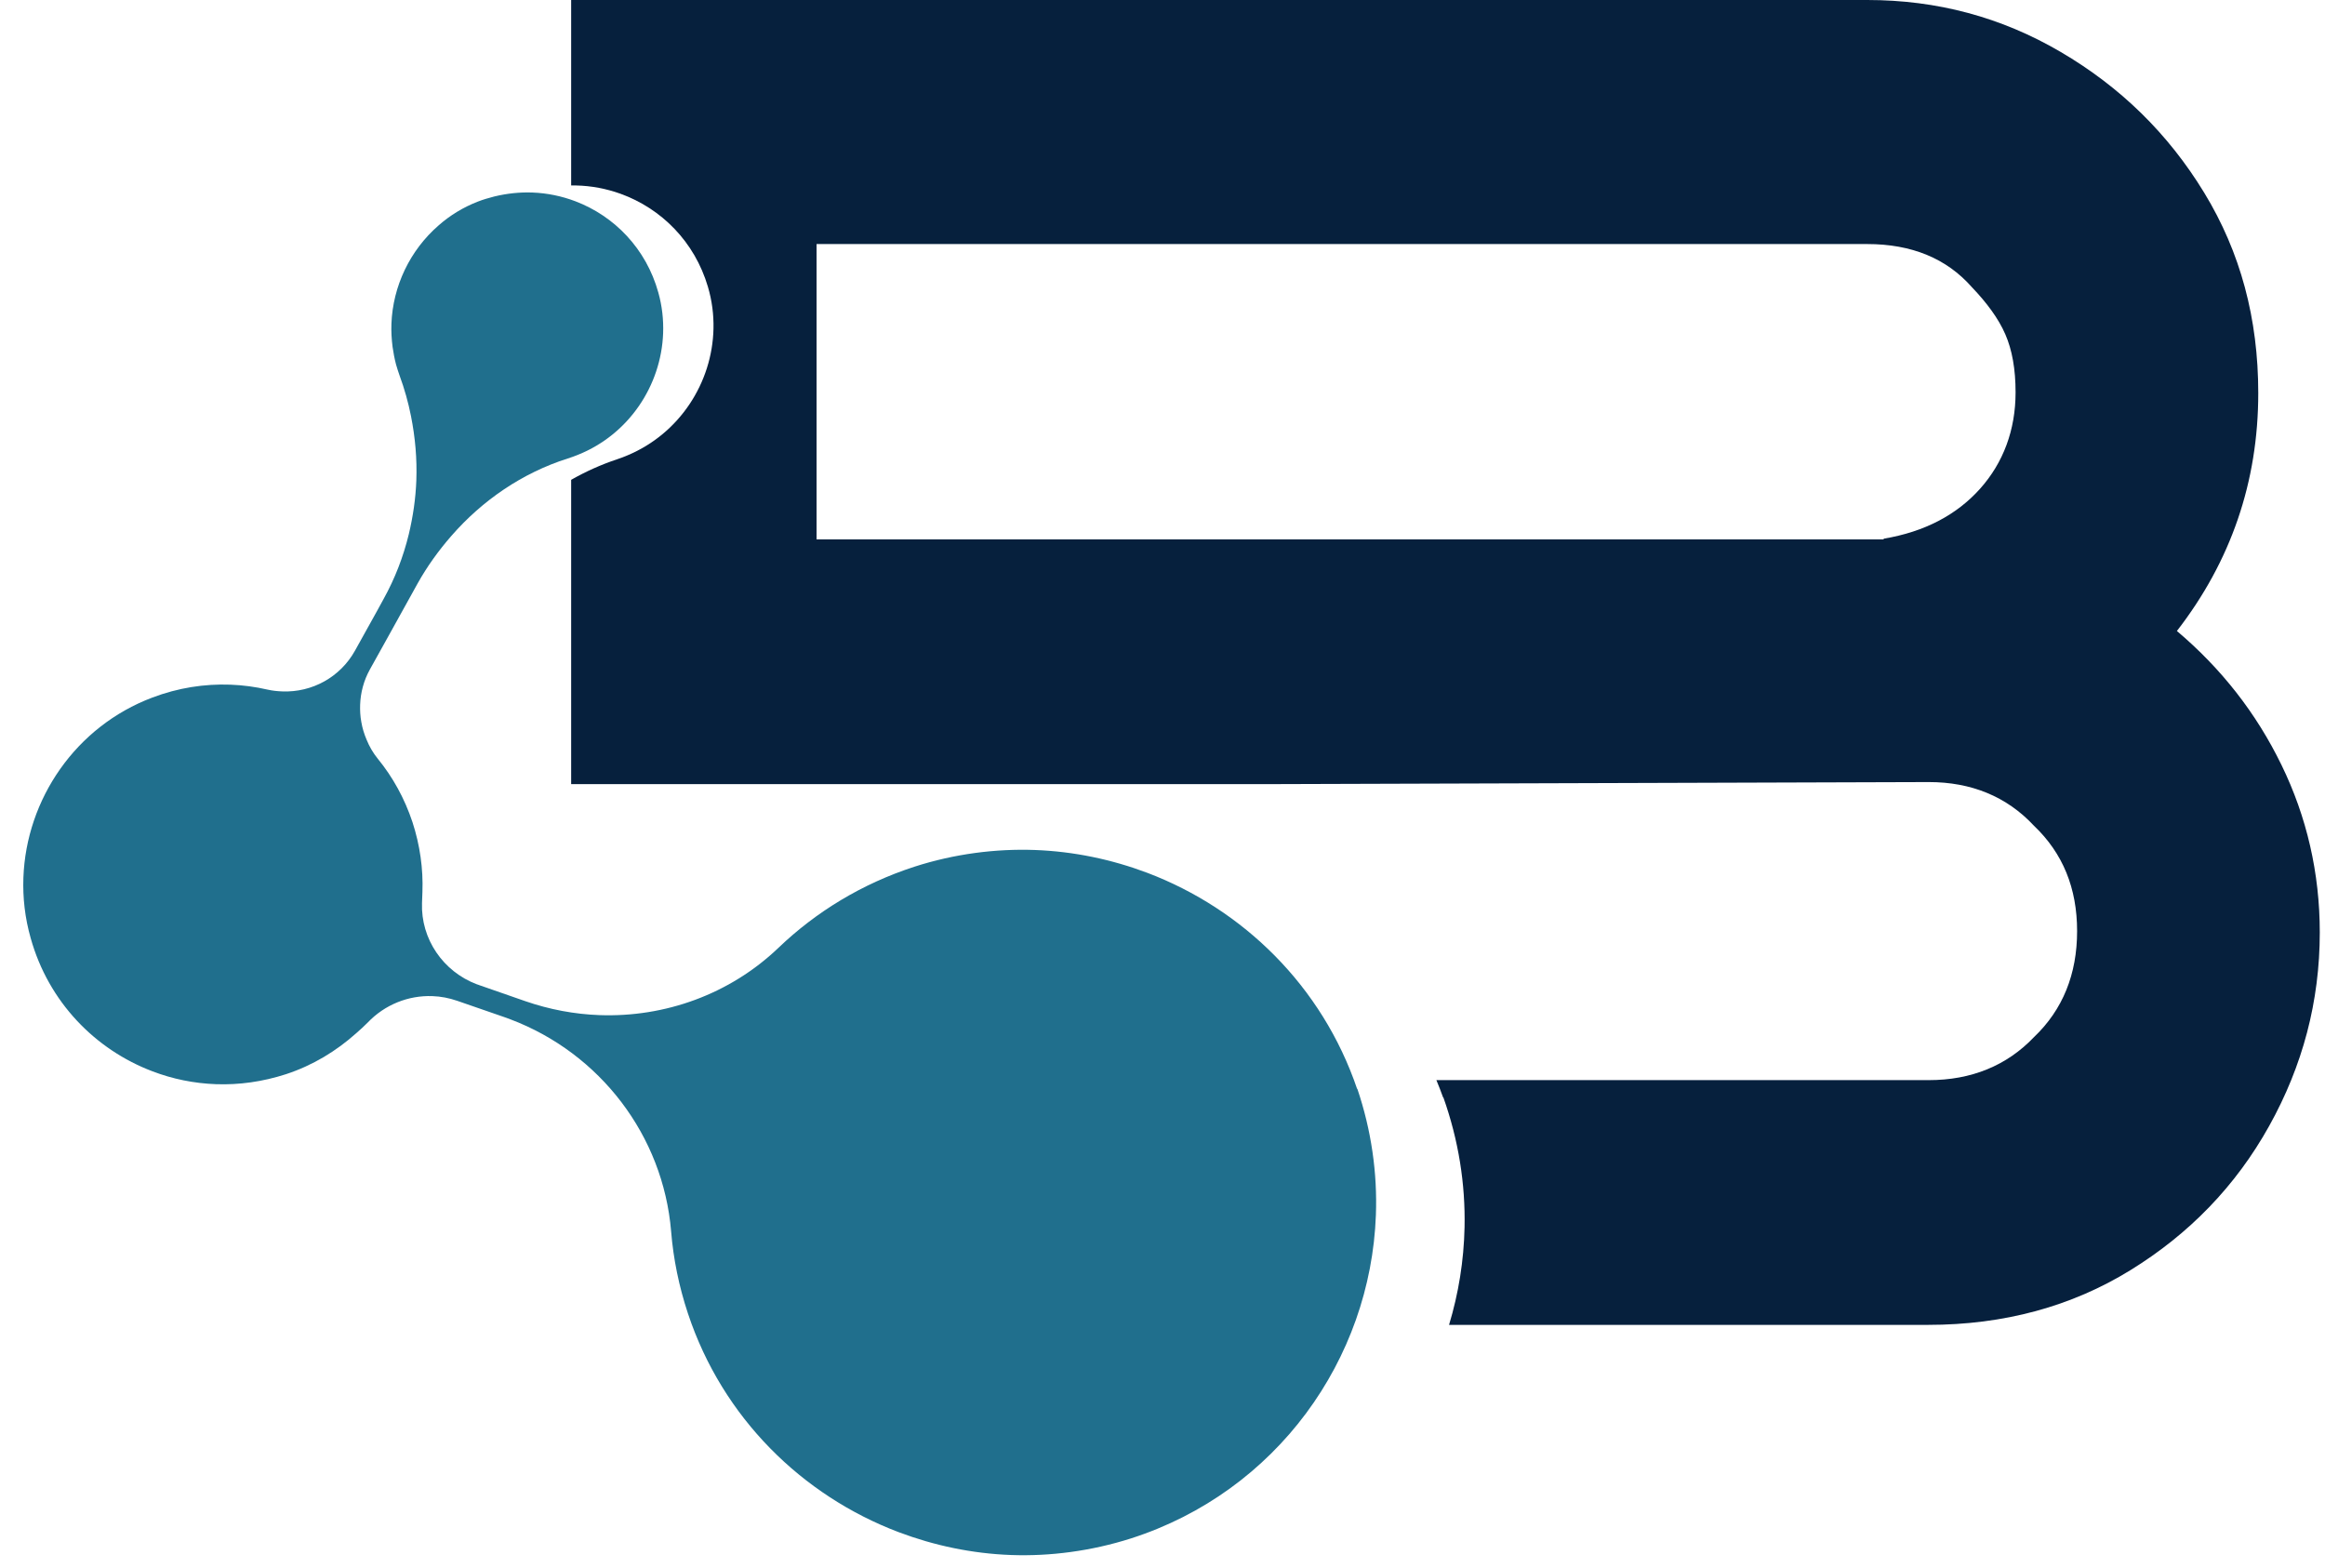 <svg width="304" height="205" viewBox="0 0 304 205" fill="none" xmlns="http://www.w3.org/2000/svg">
<path fill-rule="evenodd" clip-rule="evenodd" d="M189.467 173.228H252.101C262.023 173.228 270.872 170.815 278.558 166.077C286.245 161.34 292.323 155.083 296.703 147.217C301.082 139.351 303.317 130.949 303.317 121.921C303.317 114.145 301.619 106.815 298.311 100.022C295.004 93.228 290.446 87.418 284.636 82.502C291.697 73.385 295.273 63.016 295.273 51.396C295.273 41.653 292.949 32.983 288.211 25.207C283.474 17.43 277.217 11.352 269.441 6.793C261.665 2.235 253.263 0 244.146 0H74.68V24.248C74.899 24.245 75.119 24.245 75.338 24.25C77.322 24.292 79.299 24.672 81.149 25.34C86.458 27.264 90.82 31.583 92.559 37.49C93.101 39.313 93.328 41.154 93.29 42.964C93.14 50.038 88.859 56.687 82.045 59.538C81.581 59.745 81.118 59.904 80.654 60.063C78.566 60.761 76.568 61.661 74.68 62.737V102.525H166.206L252.191 102.256C257.732 102.256 262.38 104.133 265.956 107.977C269.71 111.552 271.587 116.111 271.587 121.742C271.587 127.374 269.71 132.022 265.956 135.597C262.38 139.351 257.732 141.228 252.191 141.228H187.812C188.129 141.987 188.427 142.758 188.707 143.54L188.709 143.443C190.719 149.09 191.614 154.834 191.494 160.483C191.402 164.841 190.708 169.126 189.467 173.228ZM258.894 63.91C255.855 67.307 251.654 69.541 246.292 70.435V70.525H106.768V31.91H244.146C249.956 31.91 254.515 33.788 257.822 37.542C259.788 39.597 261.308 41.653 262.201 43.709C263.095 45.765 263.542 48.268 263.542 51.307C263.542 56.223 261.933 60.514 258.894 63.91Z" fill="#06203D"/>
<path d="M177.46 142.413C172.872 128.9 162.514 118.875 150.043 114.134C145.377 112.372 140.404 111.324 135.306 111.137C130.208 110.951 124.774 111.642 119.561 113.324C112.688 115.555 106.7 119.223 101.799 123.914C95.441 130.003 86.924 133.04 78.365 132.727C75.114 132.608 71.835 131.996 68.667 130.897L62.655 128.804C62.655 128.804 62.471 128.727 62.355 128.7C57.943 127.04 55.008 122.765 55.18 118.065C55.185 117.925 55.19 117.785 55.195 117.644C55.208 117.294 55.22 116.966 55.233 116.616C55.343 113.599 54.917 110.517 53.928 107.483C52.894 104.379 51.356 101.606 49.406 99.217C48.779 98.445 48.294 97.608 47.929 96.705C47.605 95.944 47.376 95.186 47.241 94.385C47.104 93.654 47.062 92.88 47.089 92.132C47.146 90.565 47.555 88.988 48.357 87.542L50.388 83.894L54.599 76.298C55.852 74.049 57.356 71.974 59.018 70.068C63.075 65.416 68.288 61.837 74.234 59.947C74.685 59.8 75.135 59.652 75.587 59.458C82.217 56.797 86.455 50.42 86.705 43.569C86.769 41.815 86.577 40.029 86.08 38.255C84.487 32.507 80.334 28.258 75.23 26.315C73.451 25.641 71.546 25.244 69.628 25.174C67.968 25.113 66.299 25.286 64.621 25.693C63.912 25.878 63.178 26.085 62.466 26.364C60.542 27.113 58.817 28.174 57.341 29.478C53.617 32.713 51.361 37.407 51.181 42.341C51.144 43.346 51.201 44.331 51.328 45.343C51.441 46.12 51.577 46.874 51.782 47.654C51.928 48.151 52.075 48.625 52.245 49.099C52.884 50.832 53.381 52.606 53.737 54.398C54.291 57.181 54.539 60 54.437 62.806C54.35 65.168 54.007 67.52 53.454 69.841C52.737 72.788 51.65 75.628 50.146 78.336L49.242 79.989L46.41 85.083C44.48 88.548 40.801 90.544 36.943 90.403C36.943 90.403 36.896 90.401 36.873 90.4C36.241 90.377 35.611 90.308 34.984 90.168C33.405 89.805 31.774 89.582 30.114 89.521C26.747 89.398 23.285 89.927 19.913 91.209C9.893 94.987 3.434 104.49 3.059 114.755C2.963 117.374 3.264 120.031 4.011 122.657C6.351 131.031 12.47 137.248 19.93 140.073C22.562 141.082 25.375 141.654 28.228 141.758C31.245 141.868 34.328 141.442 37.385 140.454C40.916 139.295 43.982 137.417 46.596 135.077C47.105 134.628 47.613 134.178 48.075 133.703C50.315 131.35 53.404 130.129 56.538 130.243C57.637 130.283 58.707 130.486 59.77 130.853L65.898 132.973C66.175 133.077 66.476 133.182 66.753 133.286C78.463 137.717 86.71 148.485 87.751 161.002C88.041 164.595 88.776 168.204 89.957 171.759C94.493 185.411 104.917 195.556 117.481 200.323C122.147 202.086 127.12 203.134 132.194 203.319C137.269 203.505 142.656 202.812 147.869 201.153C166.919 195.036 179.213 177.738 179.902 158.868C180.102 153.397 179.323 147.819 177.463 142.32L177.46 142.413Z" fill="#206F8D"/>
</svg>
